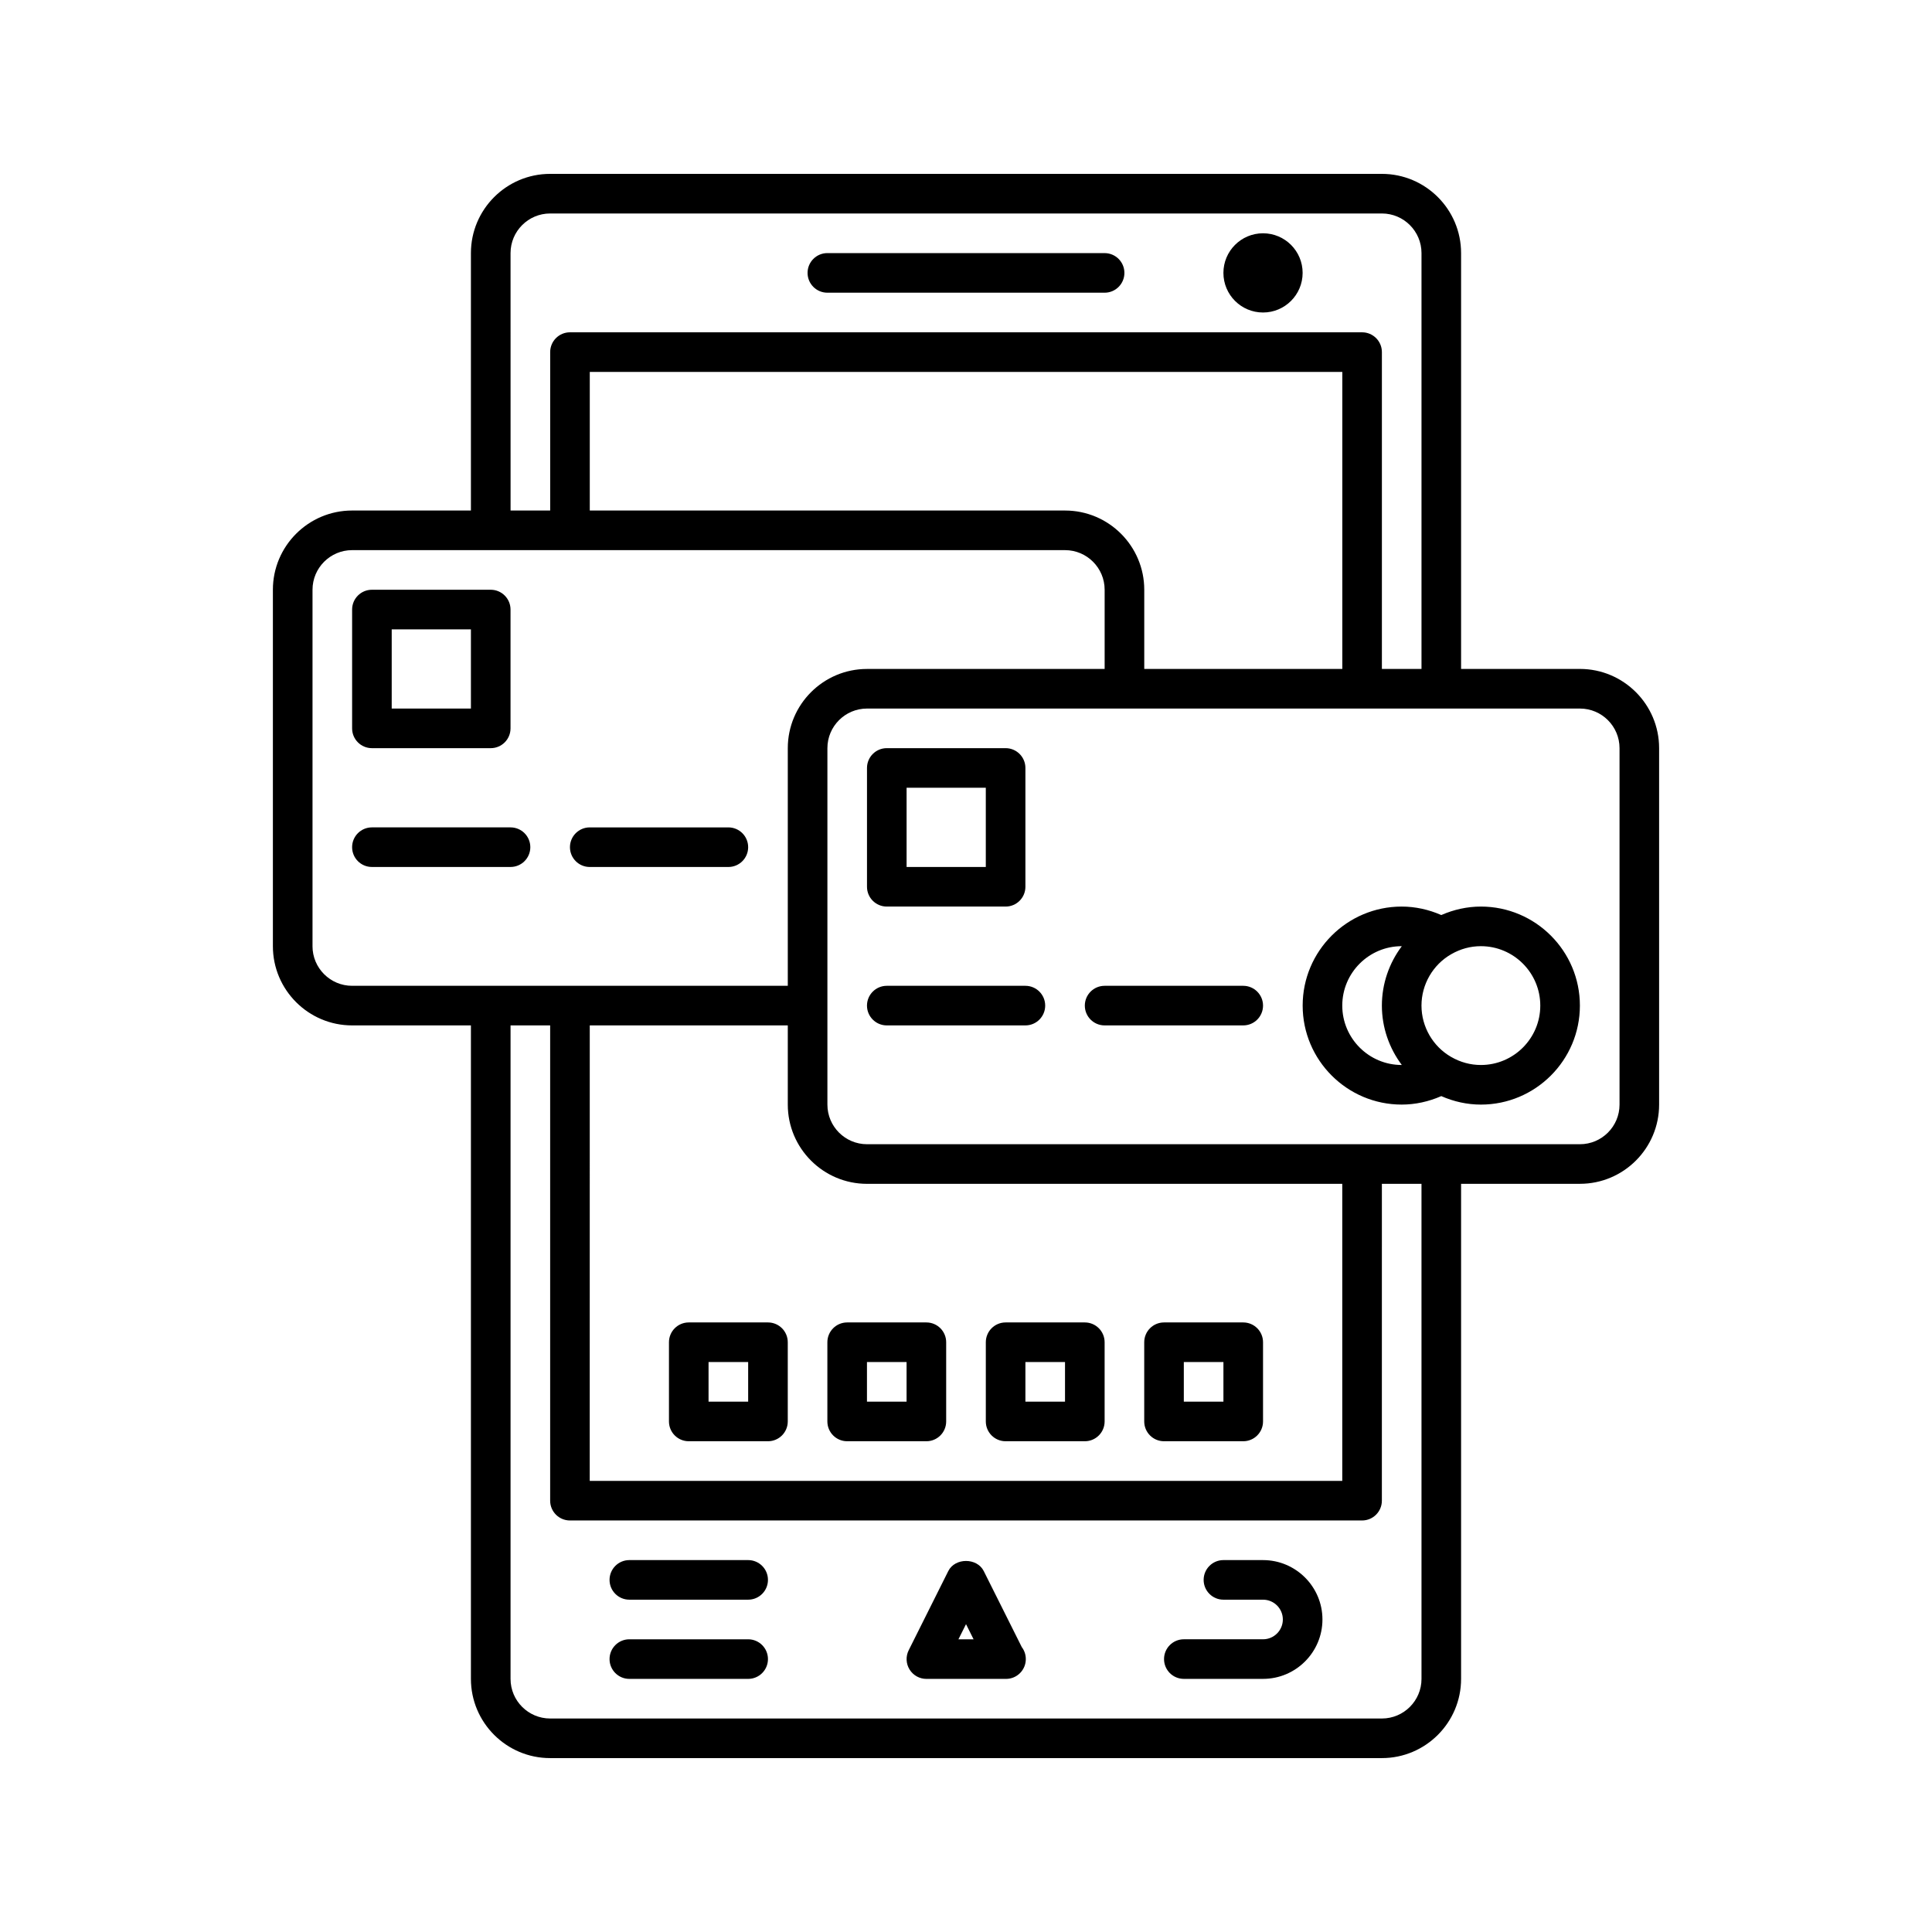 <?xml version="1.0" encoding="UTF-8"?>
<!-- Uploaded to: ICON Repo, www.iconrepo.com, Generator: ICON Repo Mixer Tools -->
<svg fill="#000000" width="800px" height="800px" version="1.1" viewBox="144 144 512 512" xmlns="http://www.w3.org/2000/svg">
 <g>
  <path d="m478.72 557.44h-10.496c-2.902 0-5.246 2.352-5.246 5.246 0 2.898 2.348 5.246 5.246 5.246h10.496c2.898 0 5.246 2.356 5.246 5.246s-2.352 5.246-5.246 5.246h-20.992c-2.902 0-5.246 2.352-5.246 5.246 0 2.898 2.348 5.246 5.246 5.246h20.992c8.68 0 15.742-7.062 15.742-15.742 0-8.668-7.062-15.734-15.742-15.734z"/>
  <path d="m404.7 560.34c-1.785-3.559-7.606-3.559-9.391 0l-10.496 20.992c-0.812 1.625-0.73 3.559 0.23 5.106 0.957 1.547 2.641 2.488 4.465 2.488h20.992c0.035 0.004 0.078 0 0.105 0 2.902 0 5.246-2.352 5.246-5.246 0-1.203-0.398-2.305-1.074-3.191zm-6.703 18.09 2.008-4.008 2.004 4.008z"/>
  <path d="m342.27 557.44h-31.488c-2.902 0-5.246 2.352-5.246 5.246 0 2.898 2.348 5.246 5.246 5.246h31.488c2.902 0 5.246-2.352 5.246-5.246 0.004-2.894-2.344-5.246-5.246-5.246z"/>
  <path d="m342.27 578.43h-31.488c-2.902 0-5.246 2.352-5.246 5.246 0 2.898 2.348 5.246 5.246 5.246h31.488c2.902 0 5.246-2.352 5.246-5.246 0.004-2.894-2.344-5.246-5.246-5.246z"/>
  <path d="m363.26 221.57h73.473c2.902 0 5.246-2.352 5.246-5.246 0-2.898-2.348-5.246-5.246-5.246l-73.473-0.004c-2.902 0-5.246 2.352-5.246 5.246 0 2.898 2.344 5.25 5.246 5.25z"/>
  <path d="m489.21 216.32c0 5.797-4.699 10.496-10.496 10.496s-10.496-4.699-10.496-10.496 4.699-10.496 10.496-10.496 10.496 4.699 10.496 10.496"/>
  <path d="m562.69 321.28h-31.488v-110.21c0-11.578-9.414-20.992-20.992-20.992h-220.42c-11.578 0-20.992 9.414-20.992 20.992v68.223h-31.488c-11.578 0-20.992 9.414-20.992 20.992v94.465c0 11.578 9.414 20.992 20.992 20.992h31.488v173.18c0 11.578 9.414 20.992 20.992 20.992h220.42c11.578 0 20.992-9.414 20.992-20.992v-131.2h31.488c11.578 0 20.992-9.414 20.992-20.992v-94.465c0-11.578-9.414-20.992-20.992-20.992zm-283.39-110.21c0-5.789 4.707-10.496 10.496-10.496h220.42c5.789 0 10.496 4.707 10.496 10.496v110.21h-10.496v-83.969c0-2.898-2.348-5.246-5.246-5.246h-209.92c-2.902 0-5.246 2.352-5.246 5.246v41.984h-10.496zm167.94 110.21v-20.992c0-11.578-9.414-20.992-20.992-20.992h-125.95v-36.734h199.43v78.719zm-220.42 73.473v-94.465c0-5.789 4.707-10.496 10.496-10.496h188.93c5.789 0 10.496 4.707 10.496 10.496v20.992h-62.977c-11.578 0-20.992 9.414-20.992 20.992v62.977h-115.46c-5.789 0-10.496-4.707-10.496-10.496zm73.473 20.992h52.48v20.992c0 11.578 9.414 20.992 20.992 20.992h125.95v78.719h-199.43zm220.42 173.18c0 5.789-4.707 10.496-10.496 10.496h-220.42c-5.789 0-10.496-4.707-10.496-10.496v-173.18h10.496v125.95c0 2.898 2.348 5.246 5.246 5.246h209.92c2.902 0 5.246-2.352 5.246-5.246l0.004-83.969h10.496zm52.48-152.19c0 5.789-4.707 10.496-10.496 10.496h-188.93c-5.789 0-10.496-4.707-10.496-10.496v-94.465c0-5.789 4.707-10.496 10.496-10.496h188.93c5.789 0 10.496 4.707 10.496 10.496z"/>
  <path d="m379.01 384.25h31.488c2.902 0 5.246-2.352 5.246-5.246v-31.488c0-2.898-2.348-5.246-5.246-5.246h-31.488c-2.902 0-5.246 2.352-5.246 5.246v31.488c-0.004 2.894 2.344 5.246 5.246 5.246zm5.246-31.488h20.992v20.992h-20.992z"/>
  <path d="m536.45 384.25c-3.606 0-7.176 0.789-10.496 2.246-3.32-1.457-6.891-2.246-10.496-2.246-14.469 0-26.238 11.77-26.238 26.238s11.77 26.238 26.238 26.238c3.606 0 7.176-0.789 10.496-2.246 3.324 1.465 6.891 2.25 10.496 2.25 14.469 0 26.238-11.77 26.238-26.238 0.004-14.469-11.77-26.242-26.238-26.242zm-36.734 26.242c0-8.68 7.062-15.742 15.742-15.742 0.012 0 0.02 0.004 0.035 0.004-3.359 4.473-5.281 9.973-5.281 15.738 0 5.762 1.922 11.262 5.281 15.738-0.012 0-0.023 0.004-0.035 0.004-8.68 0-15.742-7.062-15.742-15.742zm36.734 15.742c-2.766 0-5.414-0.719-7.883-2.137-4.848-2.785-7.859-8.004-7.859-13.605 0-5.606 3.012-10.82 7.867-13.609 2.461-1.418 5.109-2.137 7.875-2.137 8.68 0 15.742 7.062 15.742 15.742 0.004 8.684-7.059 15.746-15.742 15.746z"/>
  <path d="m473.47 405.25h-36.734c-2.902 0-5.246 2.352-5.246 5.246 0 2.898 2.348 5.246 5.246 5.246h36.734c2.902 0 5.246-2.352 5.246-5.246 0-2.894-2.348-5.246-5.246-5.246z"/>
  <path d="m242.56 342.27h31.488c2.902 0 5.246-2.352 5.246-5.246v-31.488c0-2.898-2.348-5.246-5.246-5.246h-31.488c-2.902 0-5.246 2.352-5.246 5.246v31.488c-0.004 2.894 2.344 5.246 5.246 5.246zm5.246-31.488h20.992v20.992h-20.992z"/>
  <path d="m284.54 368.51c0-2.898-2.348-5.246-5.246-5.246h-36.734c-2.902 0-5.246 2.352-5.246 5.246 0 2.898 2.348 5.246 5.246 5.246h36.734c2.898 0 5.246-2.352 5.246-5.246z"/>
  <path d="m300.29 373.76h36.734c2.902 0 5.246-2.352 5.246-5.246 0-2.898-2.348-5.246-5.246-5.246h-36.734c-2.902 0-5.246 2.352-5.246 5.246s2.344 5.246 5.246 5.246z"/>
  <path d="m415.74 405.25h-36.734c-2.902 0-5.246 2.352-5.246 5.246 0 2.898 2.348 5.246 5.246 5.246h36.734c2.902 0 5.246-2.352 5.246-5.246 0.004-2.894-2.344-5.246-5.246-5.246z"/>
  <path d="m389.5 494.46h-20.992c-2.902 0-5.246 2.352-5.246 5.246v20.992c0 2.898 2.348 5.246 5.246 5.246h20.992c2.902 0 5.246-2.352 5.246-5.246v-20.992c0-2.894-2.344-5.246-5.246-5.246zm-5.25 20.992h-10.496v-10.496h10.496z"/>
  <path d="m347.52 494.46h-20.992c-2.902 0-5.246 2.352-5.246 5.246v20.992c0 2.898 2.348 5.246 5.246 5.246h20.992c2.902 0 5.246-2.352 5.246-5.246v-20.992c0-2.894-2.344-5.246-5.246-5.246zm-5.25 20.992h-10.496v-10.496h10.496z"/>
  <path d="m431.49 494.46h-20.992c-2.902 0-5.246 2.352-5.246 5.246v20.992c0 2.898 2.348 5.246 5.246 5.246h20.992c2.902 0 5.246-2.352 5.246-5.246v-20.992c0-2.894-2.344-5.246-5.246-5.246zm-5.25 20.992h-10.496v-10.496h10.496z"/>
  <path d="m473.47 494.46h-20.992c-2.902 0-5.246 2.352-5.246 5.246v20.992c0 2.898 2.348 5.246 5.246 5.246h20.992c2.902 0 5.246-2.352 5.246-5.246v-20.992c0-2.894-2.348-5.246-5.246-5.246zm-5.25 20.992h-10.496v-10.496h10.496z"/>
 </g>
</svg>